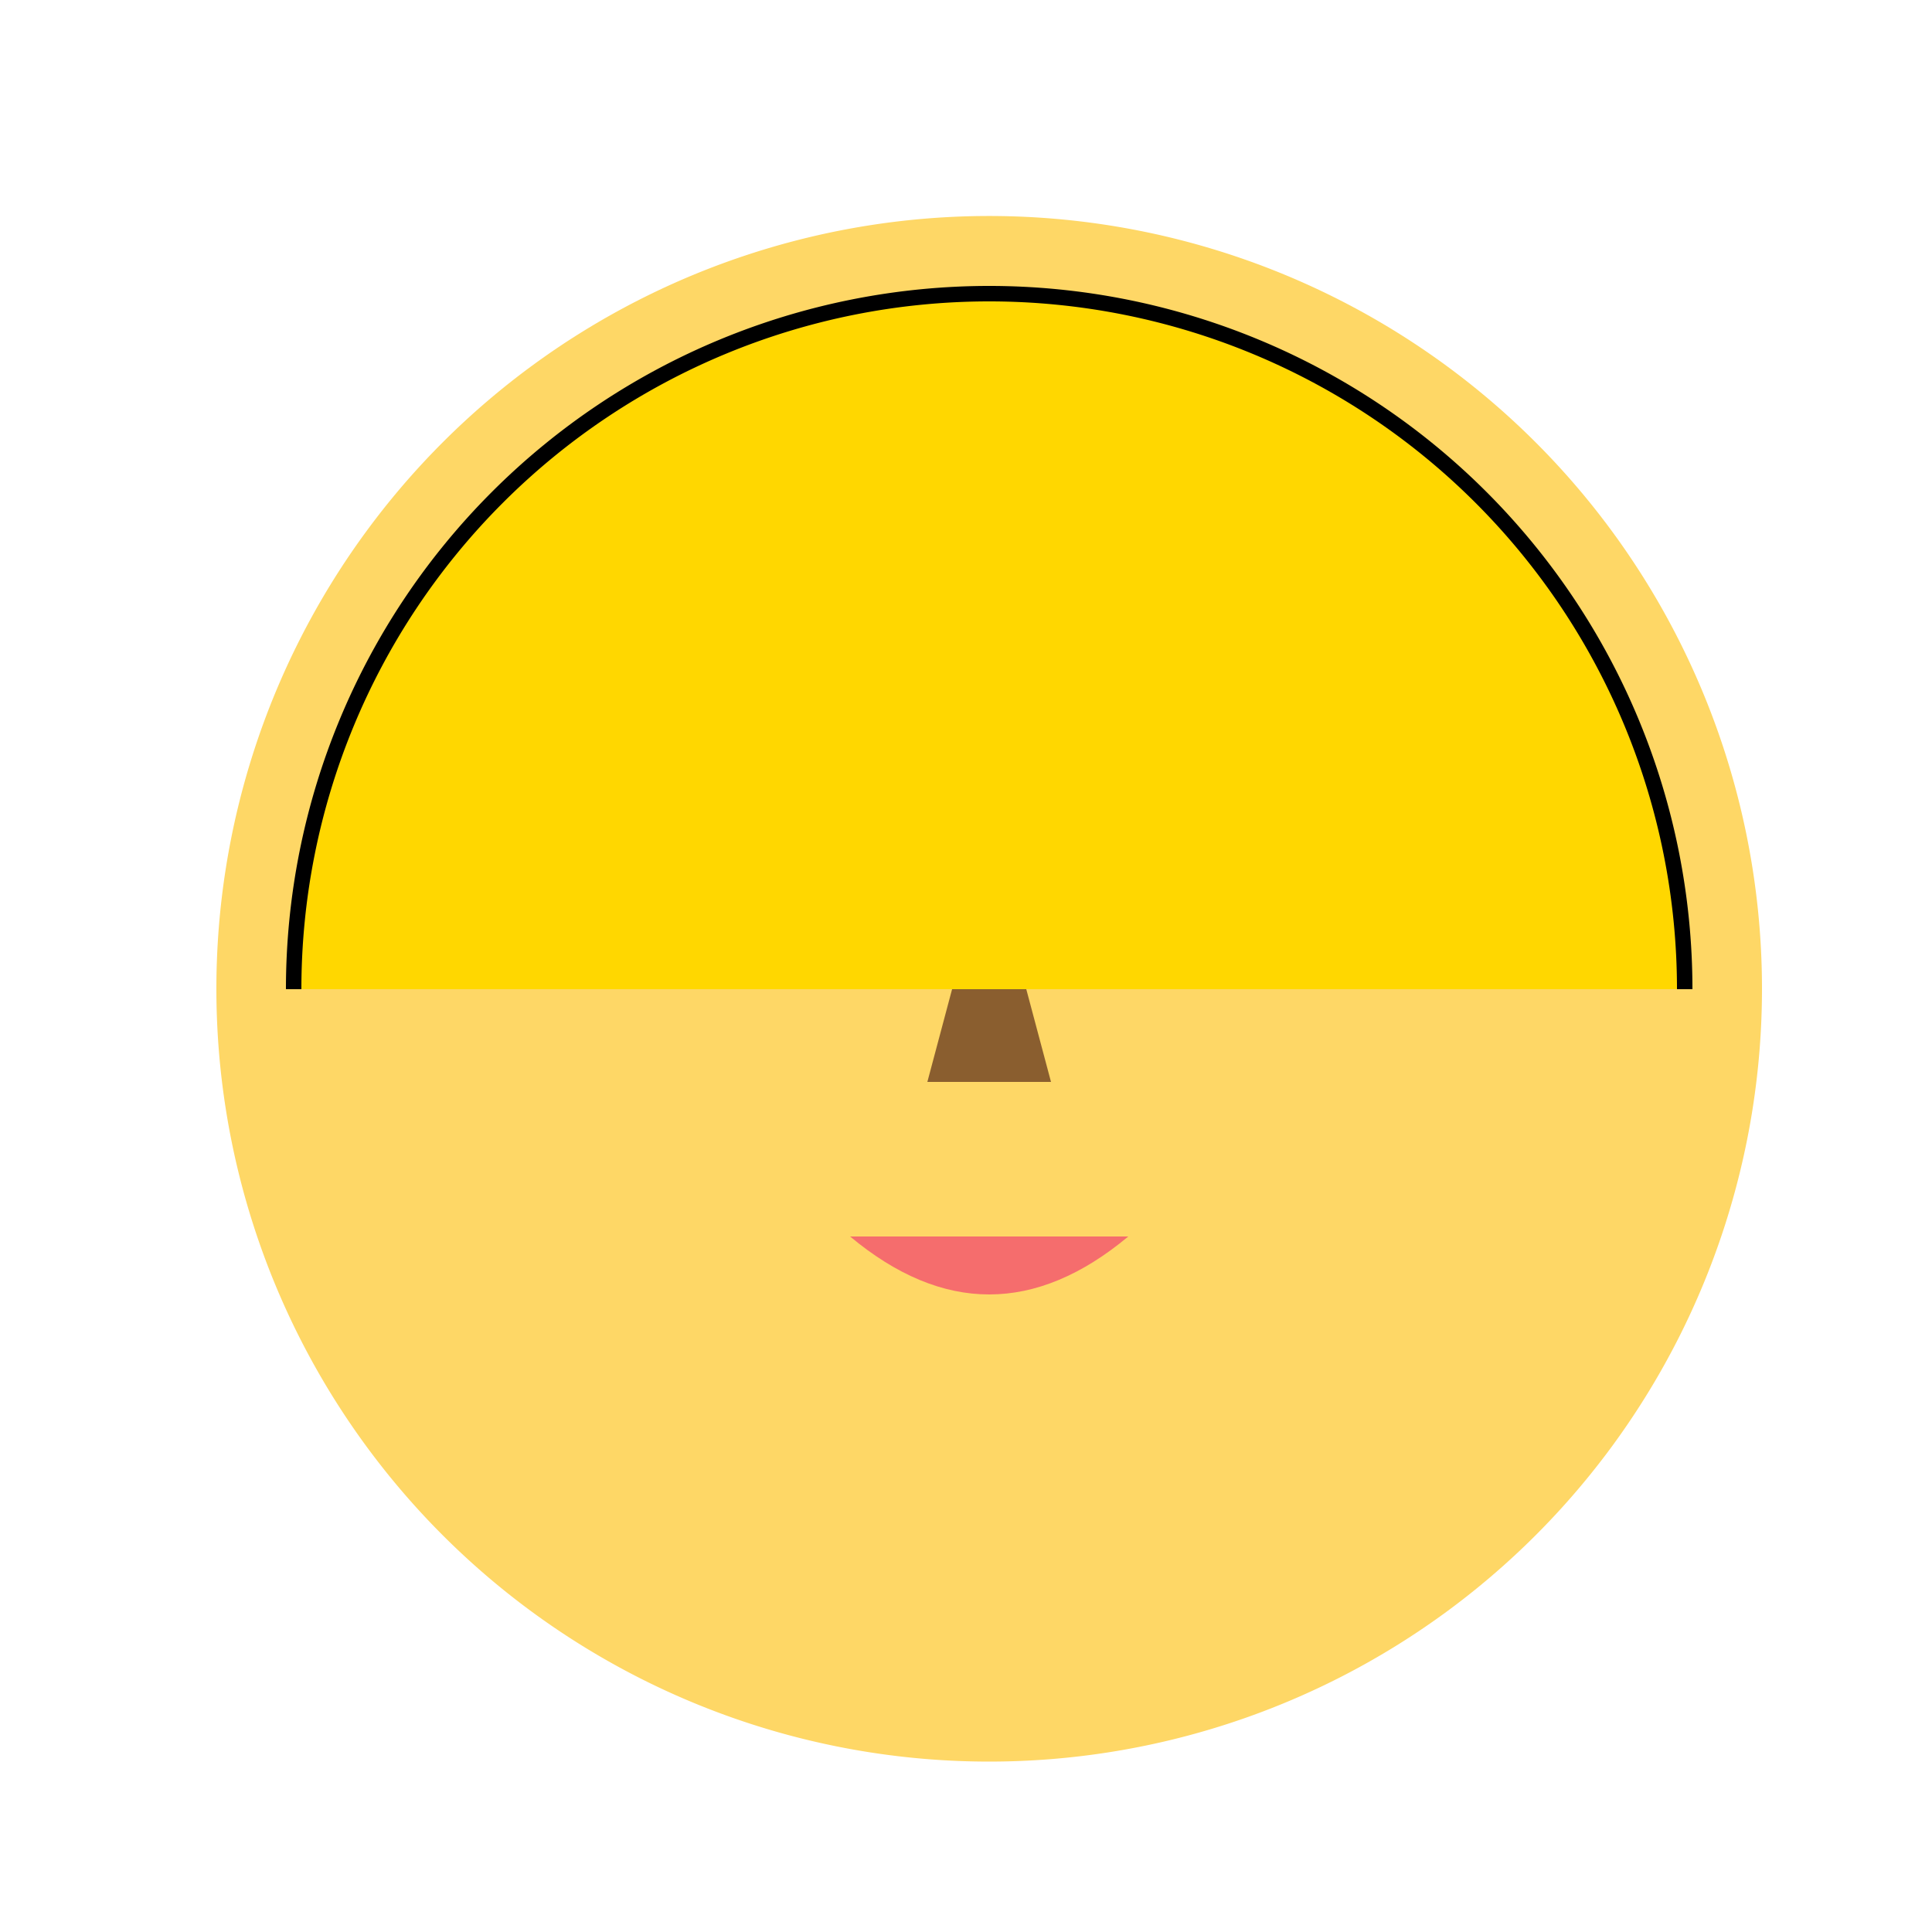 <!--

Generated by DrawGPT.
Free, open source, AI generated images in SVG, PNG, and HTML Canvas format.
https://drawgpt.ai

Created: 2023-09-27T06:35:23.001Z
Link: https://drawgpt.ai/prompt/99393/

-->
<svg xmlns="http://www.w3.org/2000/svg" xmlns:xlink="http://www.w3.org/1999/xlink" width="500" height="500"><defs/><g><path fill="#FED766" stroke="none" paint-order="stroke fill markers" d=" M 456 256 A 200 200 0 1 1 456 255.8"/><path fill="#8A5E2F" stroke="none" paint-order="stroke fill markers" d=" M 230 200 A 30 30 0 1 1 230 199.97 L 342 200 A 30 30 0 1 1 342 199.97"/><path fill="#8A5E2F" stroke="none" paint-order="stroke fill markers" d=" M 256 220 L 240 280 L 272 280 Z"/><path fill="#F56D6D" stroke="none" paint-order="stroke fill markers" d=" M 220 320 Q 256 350 292 320"/><path fill="#FFD700" stroke="#000000" paint-order="fill stroke markers" d=" M 76 256 A 180 180 0 0 1 436 256" stroke-miterlimit="10" stroke-width="4" stroke-dasharray=""/></g></svg>